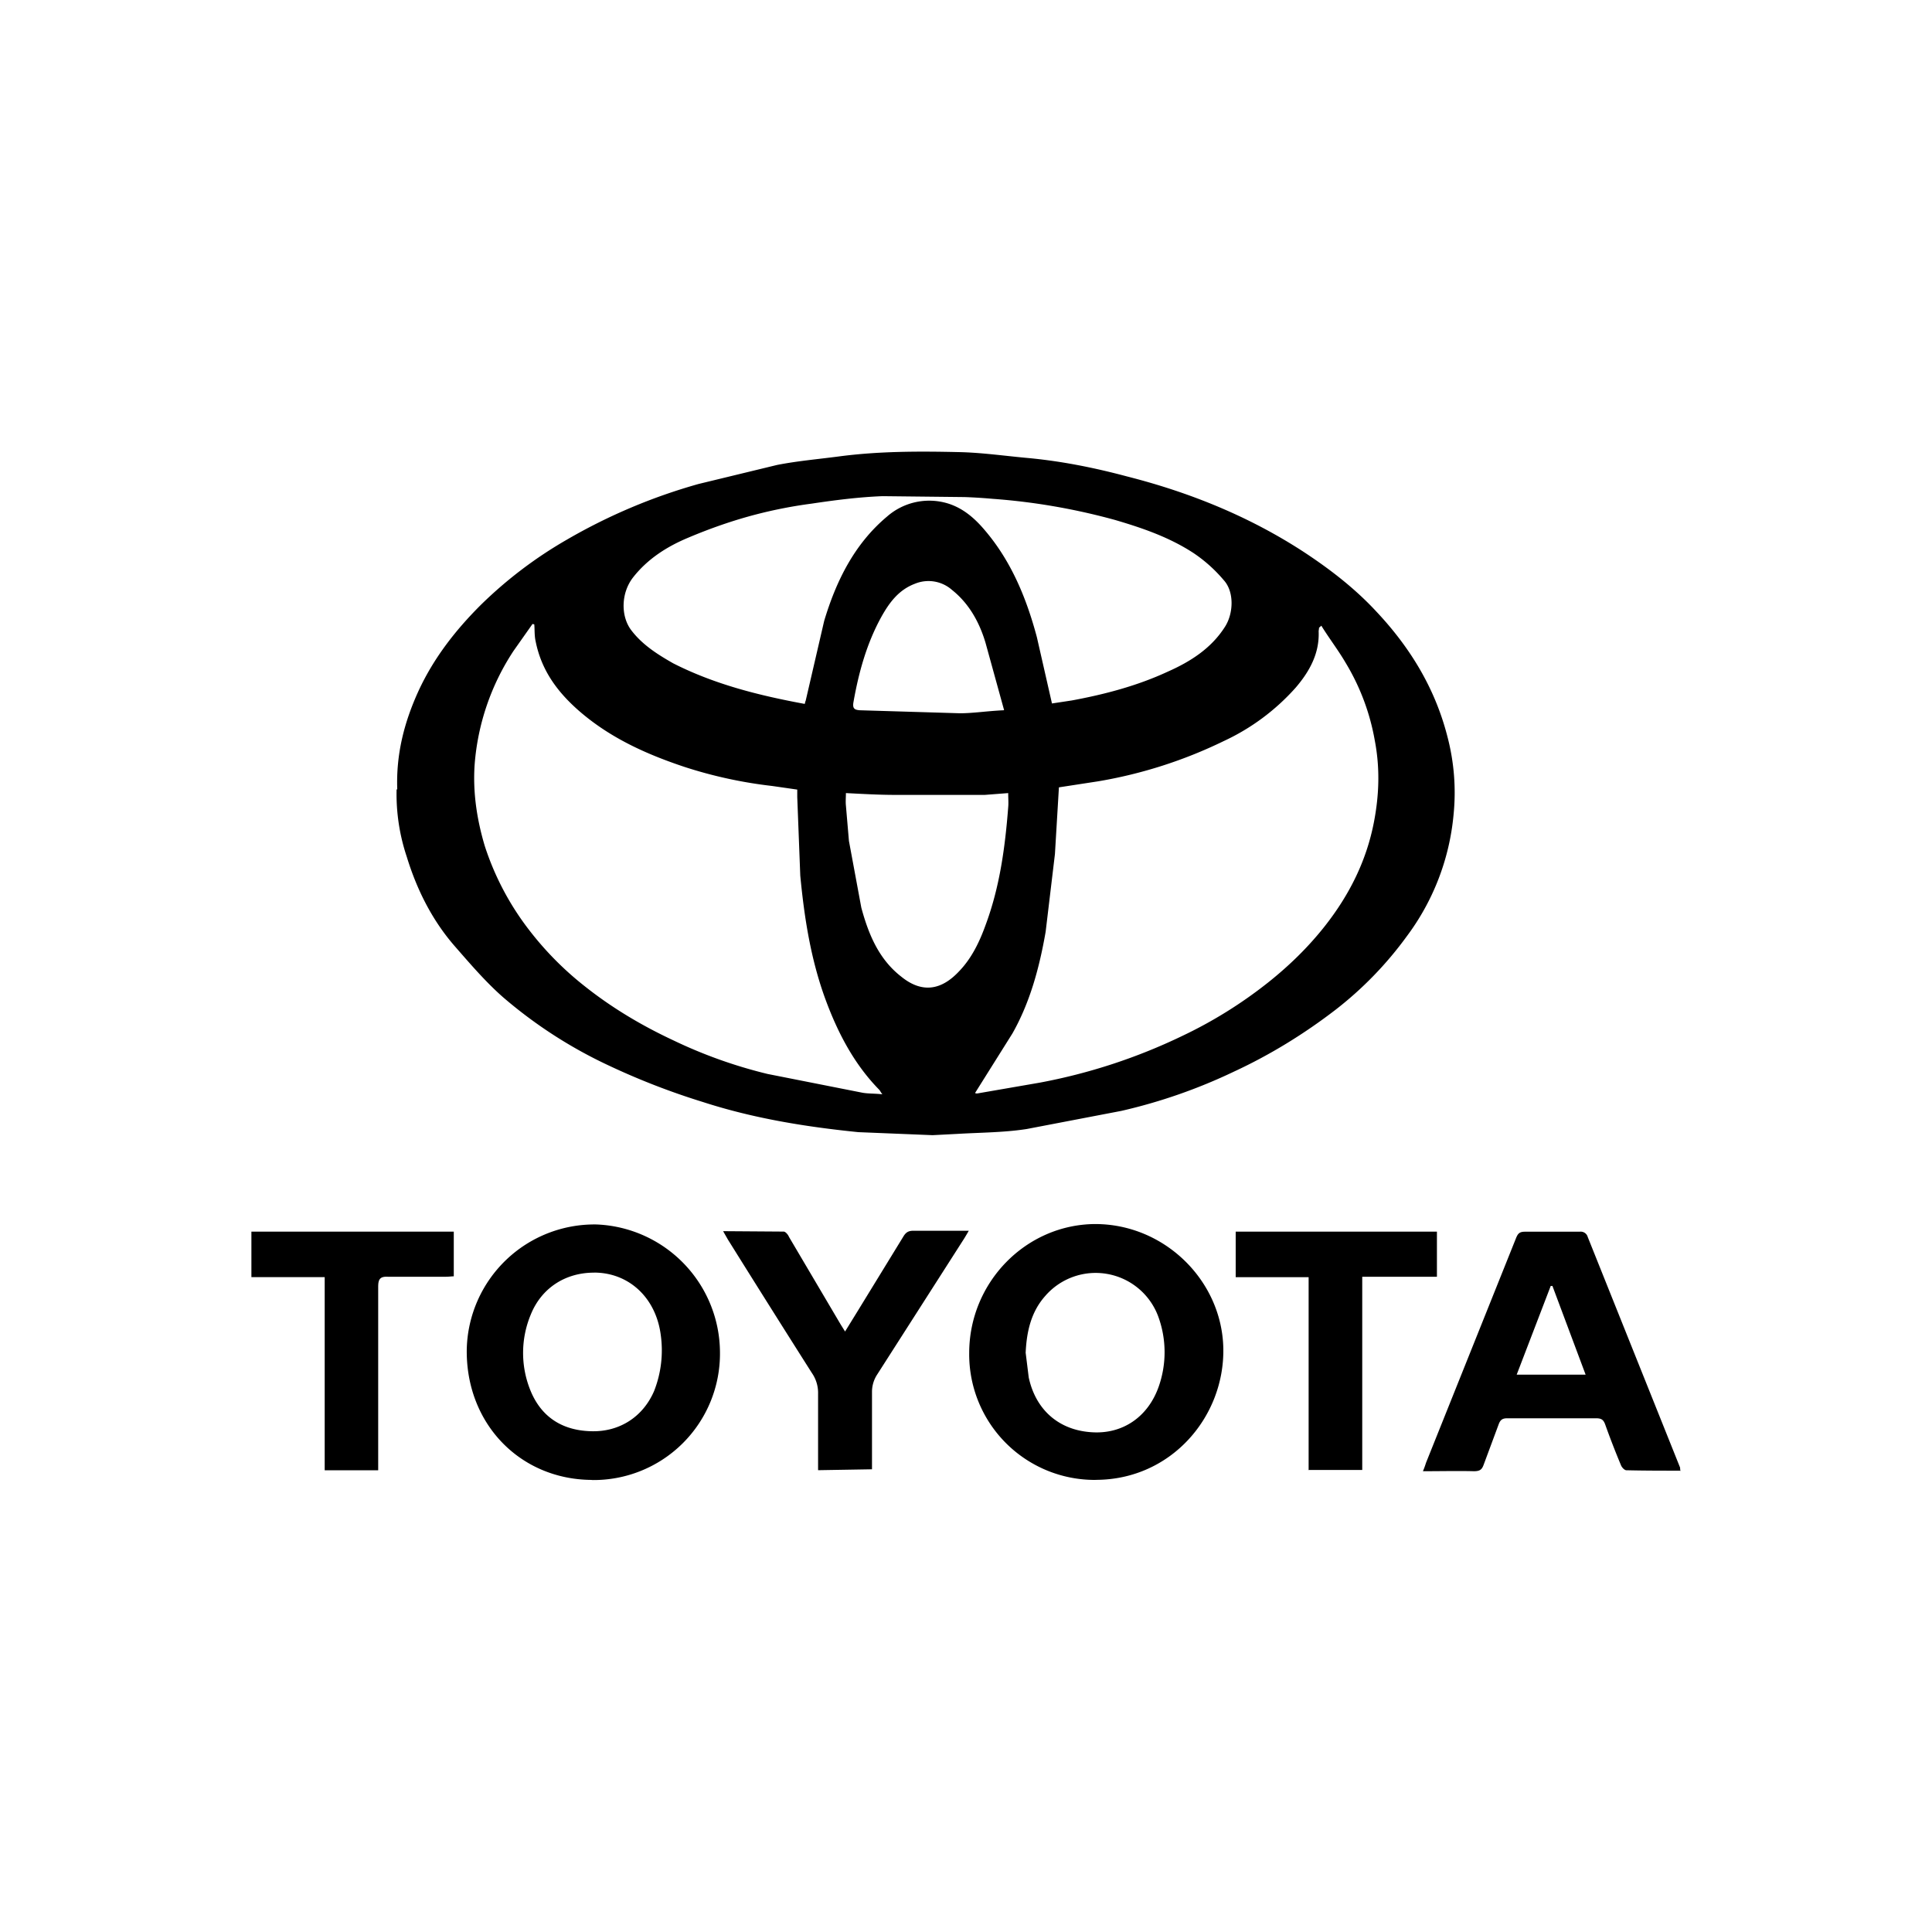 <svg xmlns="http://www.w3.org/2000/svg" viewBox="0 0 32 32" width="32" height="32" ><path d="M6.58 13.08c-.022-.593.117-1.12.35-1.632.25-.542.607-1.003 1.032-1.427A7.059 7.059 0 0 1 9.39 8.938a9.396 9.396 0 0 1 2.181-.922l1.3-.315c.337-.066.673-.095 1.017-.14.66-.088 1.325-.088 1.984-.073.373.007.747.06 1.12.095.564.05 1.12.16 1.67.307 1.04.264 2.02.66 2.92 1.244.447.293.864.615 1.222 1.003.556.593.966 1.266 1.17 2.064a3.64 3.64 0 0 1 .102 1.288 3.968 3.968 0 0 1-.776 2.02 6.002 6.002 0 0 1-1.178 1.215c-.52.4-1.083.747-1.683 1.025a8.95 8.95 0 0 1-1.867.651l-1.566.3c-.373.058-.76.058-1.134.08l-.425.022-1.23-.05c-.87-.088-1.735-.227-2.577-.5a11.85 11.85 0 0 1-1.566-.608 7.625 7.625 0 0 1-1.742-1.127c-.285-.25-.542-.55-.79-.834-.38-.432-.637-.944-.805-1.493a3.274 3.274 0 0 1-.168-1.12zm2.27-2.738c-.007 0-.022-.007-.03-.007l-.315.447a3.966 3.966 0 0 0-.644 1.889c-.03.454.037.9.168 1.34a4.59 4.59 0 0 0 .739 1.398c.27.35.578.66.922.93.454.36.944.65 1.464.893a7.892 7.892 0 0 0 1.559.556l1.552.307c.1.022.22.015.35.03-.03-.037-.037-.058-.05-.073-.417-.424-.688-.944-.893-1.5-.242-.66-.35-1.347-.417-2.05l-.05-1.3v-.124l-.417-.06a7.407 7.407 0 0 1-1.449-.315c-.637-.212-1.237-.483-1.75-.93-.36-.315-.622-.673-.717-1.15-.022-.095-.015-.2-.022-.27zm7.305 7.766s.022.007.05 0l1.017-.176a9.41 9.41 0 0 0 2.35-.769 7.356 7.356 0 0 0 1.427-.886c.35-.278.666-.585.944-.937.403-.512.688-1.076.813-1.72.088-.454.102-.9.015-1.354a3.73 3.73 0 0 0-.483-1.288c-.124-.212-.27-.4-.403-.615-.022.022-.03.03-.037.03 0 .022-.007.044-.007.066.015.366-.154.666-.38.93a3.65 3.65 0 0 1-1.193.886 7.651 7.651 0 0 1-2.079.666l-.65.1-.066 1.105-.154 1.288c-.102.585-.256 1.164-.55 1.683l-.615.98zm1.266-6.456l.33-.05c.542-.1 1.083-.242 1.588-.476.38-.168.725-.388.952-.747.14-.22.154-.578-.022-.77a2.422 2.422 0 0 0-.498-.447c-.403-.264-.85-.417-1.303-.55-.666-.183-1.34-.3-2.028-.35a8.91 8.91 0 0 0-.461-.029l-1.36-.015c-.395.015-.79.066-1.178.124a7.618 7.618 0 0 0-.908.176c-.388.1-.77.234-1.134.388-.35.146-.673.35-.915.66-.198.256-.205.637-.03.87.183.242.432.4.695.55.688.35 1.427.534 2.18.673.007-.022.007-.037.015-.05l.307-1.325c.198-.66.5-1.274 1.04-1.727a1.06 1.06 0 0 1 1.003-.22c.264.08.46.256.63.46.432.512.68 1.12.85 1.757l.25 1.098zm-3.41 1.486c0 .066-.007.14 0 .205l.05.585.205 1.105c.117.432.285.85.66 1.142.36.293.68.212.96-.088.205-.212.337-.483.44-.77.234-.63.322-1.288.373-1.947.007-.073 0-.146 0-.234l-.388.03h-1.48c-.264 0-.527-.015-.82-.03zm2.62-1.376l-.307-1.113c-.1-.337-.27-.65-.556-.878a.589.589 0 0 0-.615-.102c-.27.102-.425.315-.556.55-.242.44-.373.915-.46 1.405-.022.117.022.132.1.14l1.662.05c.22 0 .446-.037.725-.05zm1.515 12.75a2.08 2.08 0 0 1-2.093-2.101c0-1.17.937-2.13 2.086-2.137 1.15 0 2.1.937 2.123 2.057.022 1.134-.864 2.18-2.115 2.18zm-1.157-2.1l.05.403c.117.542.505.878 1.054.908.505.03.922-.256 1.098-.754a1.717 1.717 0 0 0-.007-1.164 1.105 1.105 0 0 0-1.874-.337c-.234.264-.307.593-.322.944zm-7.188 2.1c-1.193-.007-2.086-.937-2.07-2.16a2.115 2.115 0 0 1 2.152-2.071 2.13 2.13 0 0 1 2.042 2.123A2.093 2.093 0 0 1 9.8 24.514zm.037-3.433c-.476 0-.87.256-1.047.695a1.65 1.65 0 0 0-.007 1.252c.183.454.542.673 1.025.68.46.007.842-.242 1.025-.666a1.84 1.84 0 0 0 .11-.93c-.08-.615-.527-1.032-1.105-1.032zm18 3.28c-.307 0-.608 0-.9-.007-.03 0-.073-.044-.088-.08a13.624 13.624 0 0 1-.264-.681c-.03-.08-.066-.1-.154-.1h-1.464c-.08 0-.117.022-.146.102l-.25.673c-.03.08-.066.1-.154.102-.278-.007-.556 0-.85 0a1.43 1.43 0 0 0 .051-.139l1.493-3.726c.03-.073.058-.102.146-.102h.908a.12.12 0 0 1 .132.088l1.53 3.82c0 .015 0 .03.007.058zm-2.123-3.06h-.03l-.564 1.47h1.142l-.55-1.47zm-12.165 3.053v-1.266a.577.577 0 0 0-.102-.344 335.72 335.72 0 0 1-1.391-2.21l-.08-.14 1.003.007c.03 0 .073.05.088.088l.856 1.45.073.117.212-.344.754-1.23c.044-.073.088-.095.168-.095h.915a4.343 4.343 0 0 1-.073.124l-1.442 2.254a.524.524 0 0 0-.088.293v1.28l-.893.015zm8.125-.008v-3.19h-1.208V20.4H23.8v.747h-1.237v3.2h-.9zM5.38 21.153H4.164V20.4h3.352v.74c-.037 0-.08.007-.132.007h-.96c-.132-.007-.16.044-.16.168v3.037h-.886v-3.2z"/></svg>